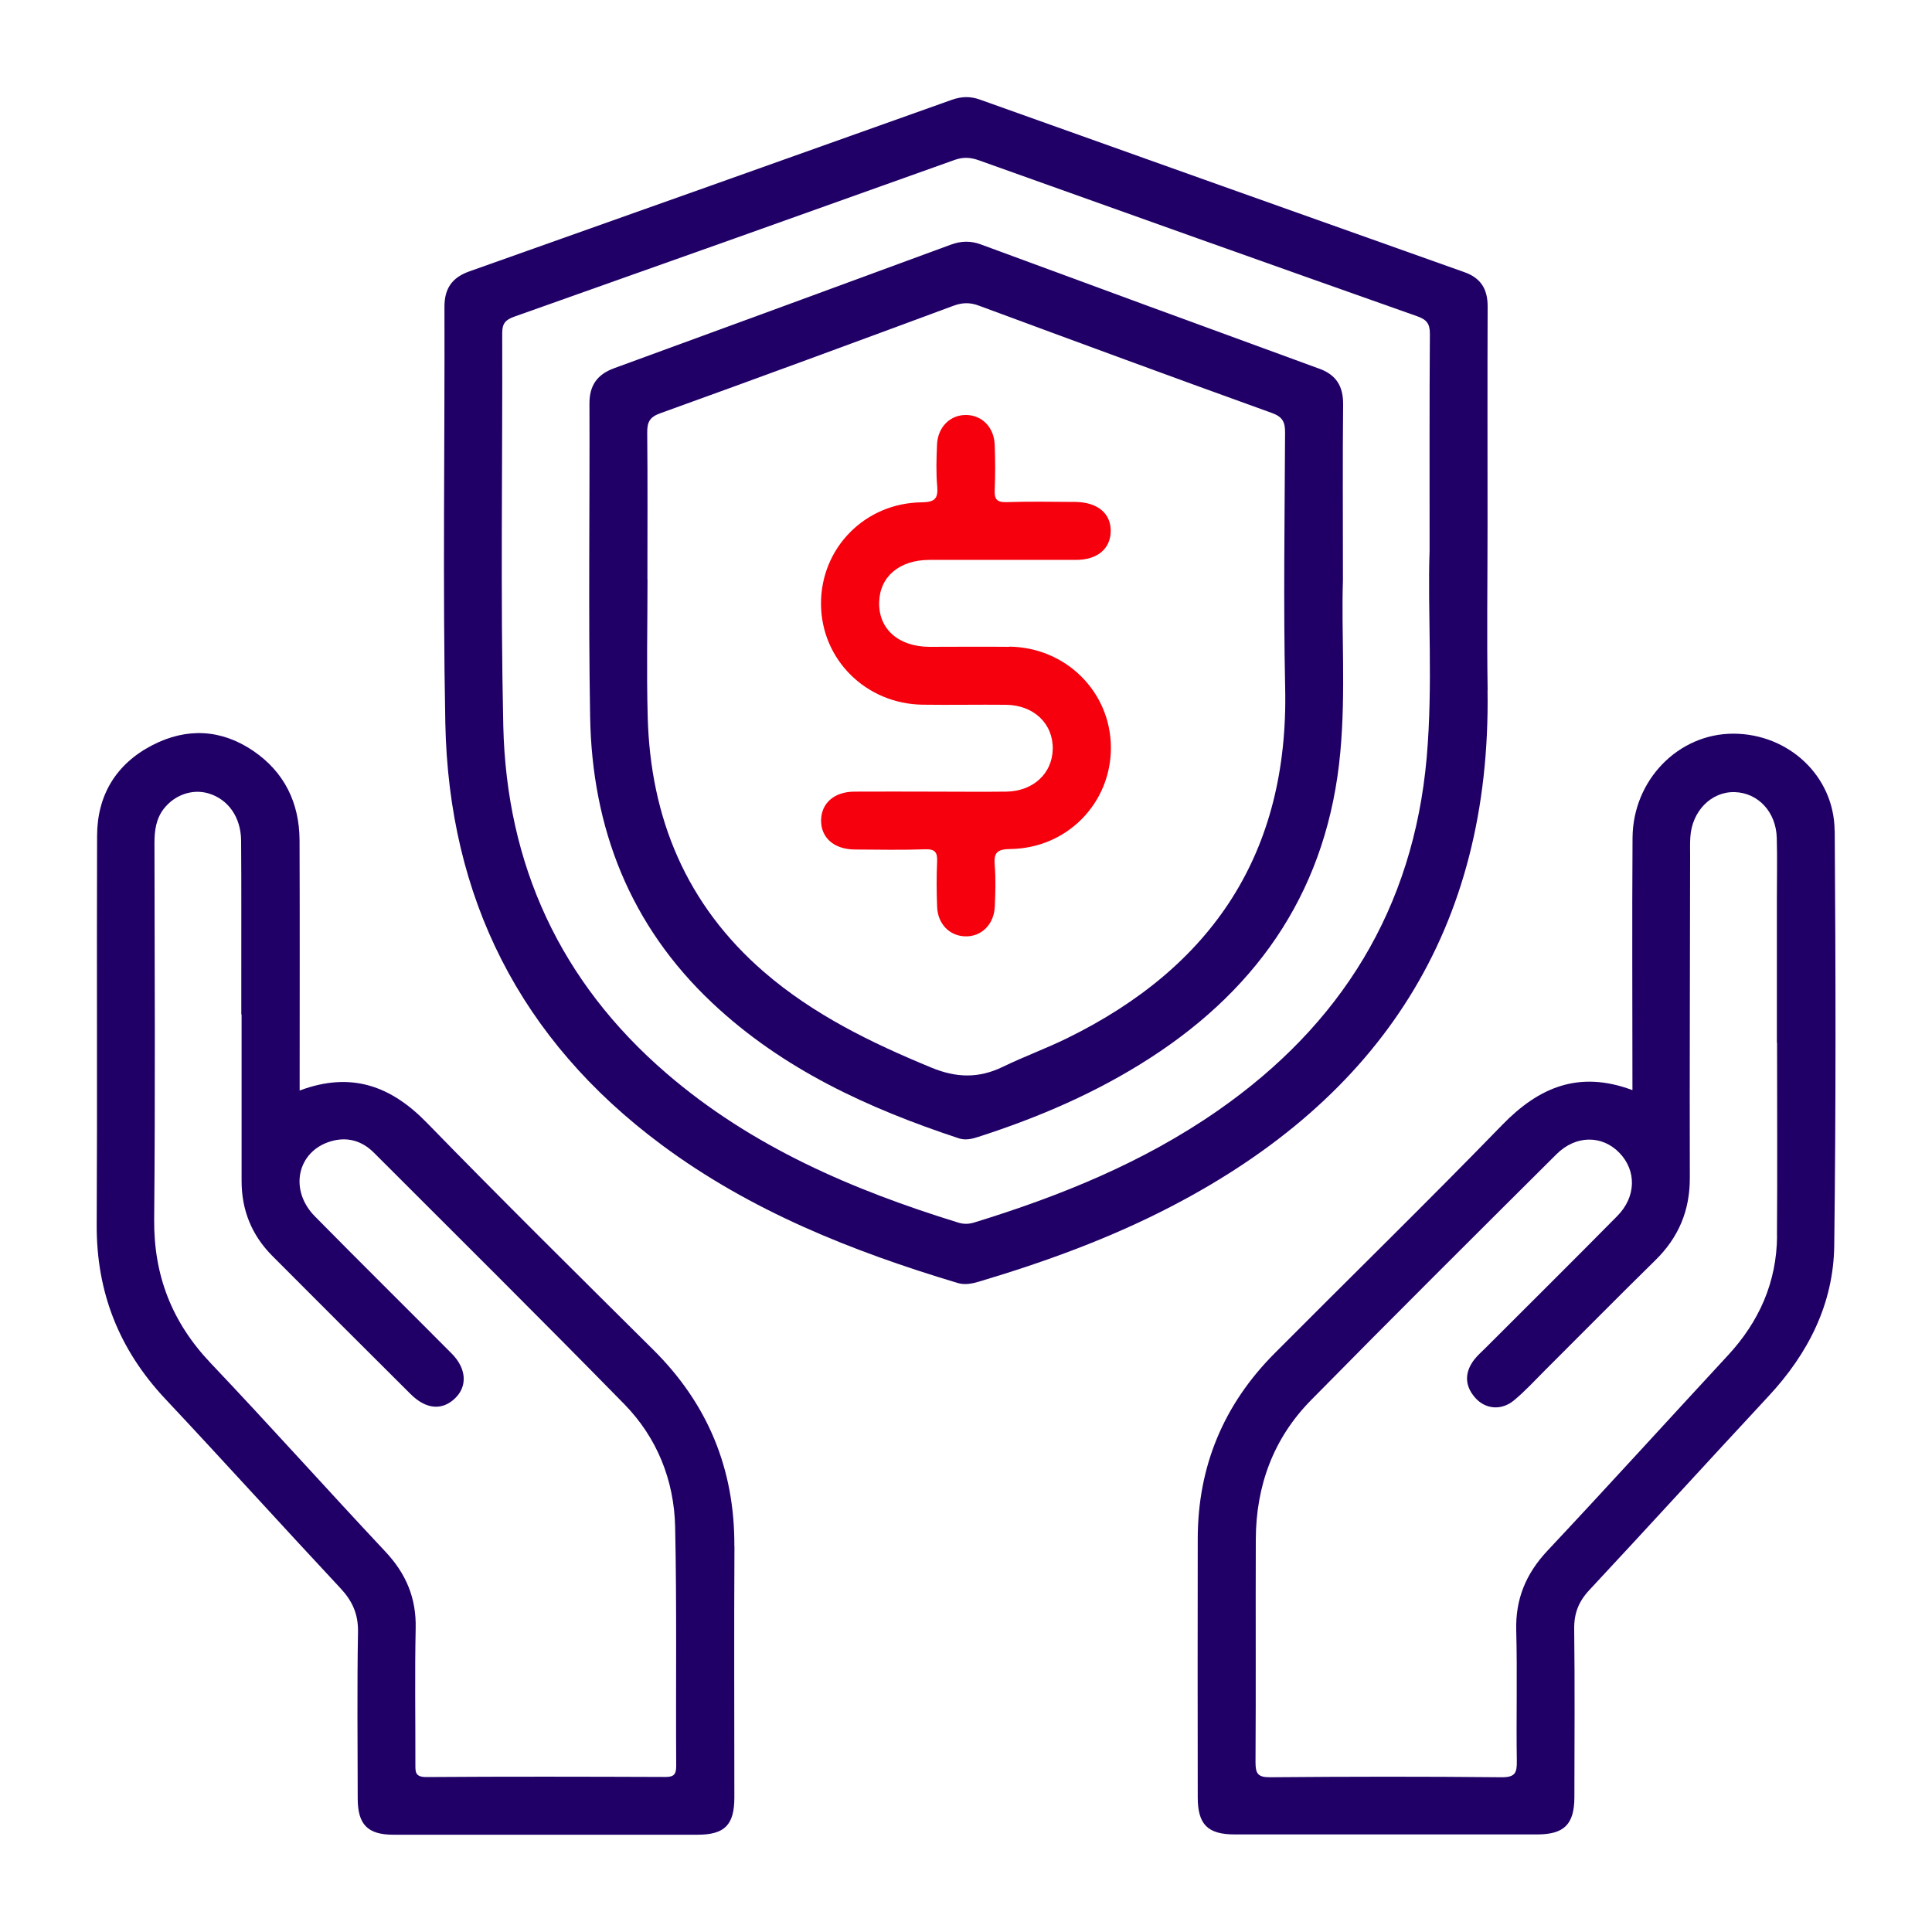 <?xml version="1.0" encoding="UTF-8"?>
<svg id="Layer_1" data-name="Layer 1" xmlns="http://www.w3.org/2000/svg" viewBox="0 0 200 200">
  <defs>
    <style>
      .cls-1 {
        fill: #200067;
      }

      .cls-1, .cls-2 {
        stroke-width: 0px;
      }

      .cls-2 {
        fill: #f5000c;
      }
    </style>
  </defs>
  <path class="cls-1" d="m76.02,160.05c.04-7.97-2.74-14.71-8.39-20.32-7.84-7.79-15.71-15.56-23.42-23.48-3.73-3.84-7.85-5.36-13.19-3.36v-1.36c0-8.18.02-16.36-.01-24.54-.02-3.87-1.56-7.05-4.78-9.25-3.33-2.27-6.92-2.43-10.46-.6-3.75,1.94-5.71,5.17-5.72,9.39-.05,13.43.03,26.86-.04,40.28-.03,6.96,2.31,12.88,7.06,17.96,6.11,6.51,12.1,13.14,18.19,19.66,1.22,1.31,1.83,2.66,1.8,4.5-.1,5.74-.04,11.49-.03,17.24,0,2.71,1.03,3.76,3.7,3.76,10.49,0,20.98,0,31.48,0,2.81,0,3.81-1.02,3.81-3.85,0-8.68-.04-17.36.01-26.04Zm-7.15,23.9c-8.25-.03-16.49-.05-24.74.01-1.18,0-1.13-.55-1.13-1.35.01-4.69-.07-9.37.03-14.06.07-3.13-1-5.65-3.13-7.92-6.07-6.47-11.98-13.08-18.09-19.52-4-4.21-5.9-9.05-5.85-14.87.12-12.99.05-25.99.03-38.98,0-1.28.16-2.49.96-3.53,1.13-1.46,3-2.1,4.66-1.59,2.01.61,3.33,2.45,3.35,4.89.04,4.87.01,9.75.02,14.62,0,1.12,0,2.25,0,3.37h.03c0,5.75,0,11.49,0,17.24,0,3.02,1.05,5.61,3.18,7.75,4.77,4.78,9.53,9.55,14.32,14.31,1.6,1.59,3.27,1.72,4.61.42,1.28-1.24,1.18-3.07-.36-4.62-4.71-4.74-9.47-9.44-14.16-14.2-2.71-2.74-1.83-6.74,1.64-7.77,1.72-.51,3.24-.05,4.47,1.18,8.66,8.66,17.35,17.28,25.92,26.03,3.39,3.47,5.15,7.87,5.26,12.69.18,8.24.06,16.49.11,24.74,0,.88-.22,1.17-1.14,1.16Z"/>
  <path class="cls-1" d="m189.92,86.01c-.04-5.69-4.78-10.05-10.48-10.06-5.69-.01-10.4,4.79-10.44,10.78-.06,8.62-.01,17.24-.01,26.12-5.53-2.07-9.69-.31-13.49,3.61-7.75,7.98-15.71,15.75-23.55,23.63-5.27,5.29-7.95,11.69-7.96,19.17-.02,8.93-.01,17.87,0,26.8,0,2.81,1.03,3.84,3.83,3.84,10.43,0,20.87,0,31.3,0,2.8,0,3.85-1.05,3.86-3.84.01-5.81.05-11.62-.02-17.43-.02-1.61.45-2.83,1.56-4.02,6.22-6.67,12.36-13.41,18.57-20.09,4.11-4.42,6.72-9.57,6.79-15.6.18-14.3.15-28.61.05-42.92Zm-5.96,41.96c-.04,4.76-1.85,8.84-5.08,12.33-6.24,6.74-12.41,13.54-18.69,20.23-2.22,2.37-3.32,4.99-3.23,8.26.12,4.49-.01,9,.06,13.49.02,1.22-.15,1.71-1.56,1.7-8-.08-15.99-.07-23.99,0-1.28.01-1.5-.4-1.5-1.57.05-7.68,0-15.37.03-23.05.02-5.54,1.81-10.45,5.71-14.41,8.41-8.55,16.92-17.01,25.42-25.47,2.01-2,4.73-1.98,6.51-.14,1.78,1.84,1.75,4.55-.22,6.54-4.52,4.58-9.09,9.11-13.64,13.66-.4.4-.83.77-1.17,1.21-1,1.31-1.01,2.67.08,3.92,1.05,1.22,2.73,1.38,4.03.3,1.15-.95,2.17-2.07,3.23-3.13,3.8-3.79,7.58-7.62,11.41-11.38,2.41-2.36,3.58-5.15,3.57-8.53-.03-11.12.02-22.24.03-33.36,0-.62-.02-1.25.02-1.87.15-2.73,2.18-4.78,4.61-4.7,2.42.08,4.27,2.06,4.34,4.74.06,2.12.01,4.25.01,6.37,0,4.94,0,9.87,0,14.81h.02c0,6.68.04,13.37-.01,20.05Z"/>
  <g>
    <path class="cls-1" d="m154,71.45c-.09-5.68-.01-11.37-.01-17.06,0-7.56-.02-15.12.01-22.68,0-1.79-.71-2.94-2.42-3.54-16.72-5.94-33.43-11.89-50.14-17.86-1-.36-1.91-.33-2.9.02-16.65,5.94-33.31,11.86-49.97,17.77-1.77.63-2.56,1.76-2.56,3.65.04,14.37-.19,28.75.09,43.11.36,18.08,7.74,32.76,22.36,43.63,9.24,6.87,19.74,11.04,30.66,14.32.74.22,1.46.09,2.2-.13,6.88-2.05,13.59-4.49,19.97-7.81,21.63-11.24,33.08-28.71,32.7-53.43Zm-6.31,6.99c-1.39,15.63-8.87,27.66-21.64,36.54-7.71,5.36-16.28,8.83-25.19,11.57-.55.17-1.07.19-1.64.02-10.98-3.39-21.41-7.86-30.23-15.46-11-9.47-16.56-21.6-16.89-35.97-.3-13.55-.07-27.12-.11-40.68,0-1,.36-1.36,1.25-1.68,15.2-5.38,30.39-10.79,45.57-16.22.89-.32,1.64-.28,2.51.03,15.12,5.41,30.25,10.8,45.39,16.15.99.35,1.32.78,1.31,1.84-.05,7-.03,14-.03,22.42-.22,6.19.37,13.82-.3,21.43Z"/>
    <path class="cls-1" d="m136.58,38.17c-11.69-4.27-23.38-8.56-35.05-12.87-1.06-.39-2.03-.36-3.08.02-11.62,4.28-23.25,8.55-34.88,12.8-1.74.64-2.56,1.77-2.55,3.67.04,10.81-.12,21.62.07,32.42.2,11.52,4.12,21.59,12.65,29.62,7.3,6.87,16.15,10.91,25.52,14.01.67.22,1.34.07,2.01-.15,6.25-2.01,12.25-4.59,17.78-8.16,11.55-7.45,18.43-17.82,19.7-31.67.58-6.3.09-12.61.27-17.75,0-6.85-.04-12.53.02-18.22.02-1.88-.69-3.07-2.45-3.72Zm-26.1,69.3c-2.18,1.07-4.47,1.9-6.65,2.96-2.51,1.22-4.85,1.16-7.46.07-6.2-2.56-12.16-5.46-17.28-9.88-8.05-6.97-11.76-15.93-12.04-26.41-.13-4.74-.02-9.49-.02-14.24h-.01c0-5.06.03-10.12-.02-15.18-.01-1.07.23-1.61,1.35-2.01,10.13-3.65,20.23-7.38,30.33-11.12.94-.35,1.73-.37,2.68-.01,10.1,3.74,20.2,7.46,30.33,11.11,1.1.4,1.35.96,1.34,2.03-.04,8.81-.18,17.62.01,26.42.37,17.05-7.5,28.87-22.56,36.26Z"/>
    <path class="cls-2" d="m104.46,66.96c-2.75-.03-5.5,0-8.24,0-3.2-.01-5.27-1.84-5.21-4.59.05-2.67,2.08-4.4,5.2-4.41,5.06-.01,10.12,0,15.17,0,2.21,0,3.56-1.13,3.6-2.94.04-1.87-1.36-3.04-3.67-3.06-2.37-.01-4.75-.06-7.12.02-1.02.03-1.26-.32-1.22-1.27.07-1.56.06-3.12,0-4.68-.07-1.78-1.28-3.02-2.9-3.07-1.68-.05-3,1.23-3.07,3.08-.06,1.43-.11,2.88.02,4.31.11,1.3-.28,1.63-1.61,1.65-5.88.07-10.44,4.73-10.42,10.51.02,5.76,4.65,10.36,10.53,10.44,2.87.04,5.75-.02,8.62.01,2.88.03,4.89,1.96,4.84,4.58-.05,2.54-2.03,4.37-4.82,4.41-2.56.03-5.12,0-7.68,0-2.69,0-5.37-.02-8.06,0-2.06.02-3.38,1.18-3.42,2.93-.04,1.82,1.32,3.04,3.47,3.06,2.44.02,4.87.06,7.31-.02,1.01-.03,1.27.3,1.23,1.26-.07,1.56-.06,3.12,0,4.68.06,1.78,1.28,3.02,2.89,3.07,1.68.06,3-1.22,3.08-3.08.06-1.43.11-2.88-.01-4.31-.11-1.3.28-1.63,1.61-1.65,5.88-.07,10.44-4.75,10.42-10.52-.03-5.76-4.66-10.36-10.53-10.43Z"/>
  </g>
</svg>